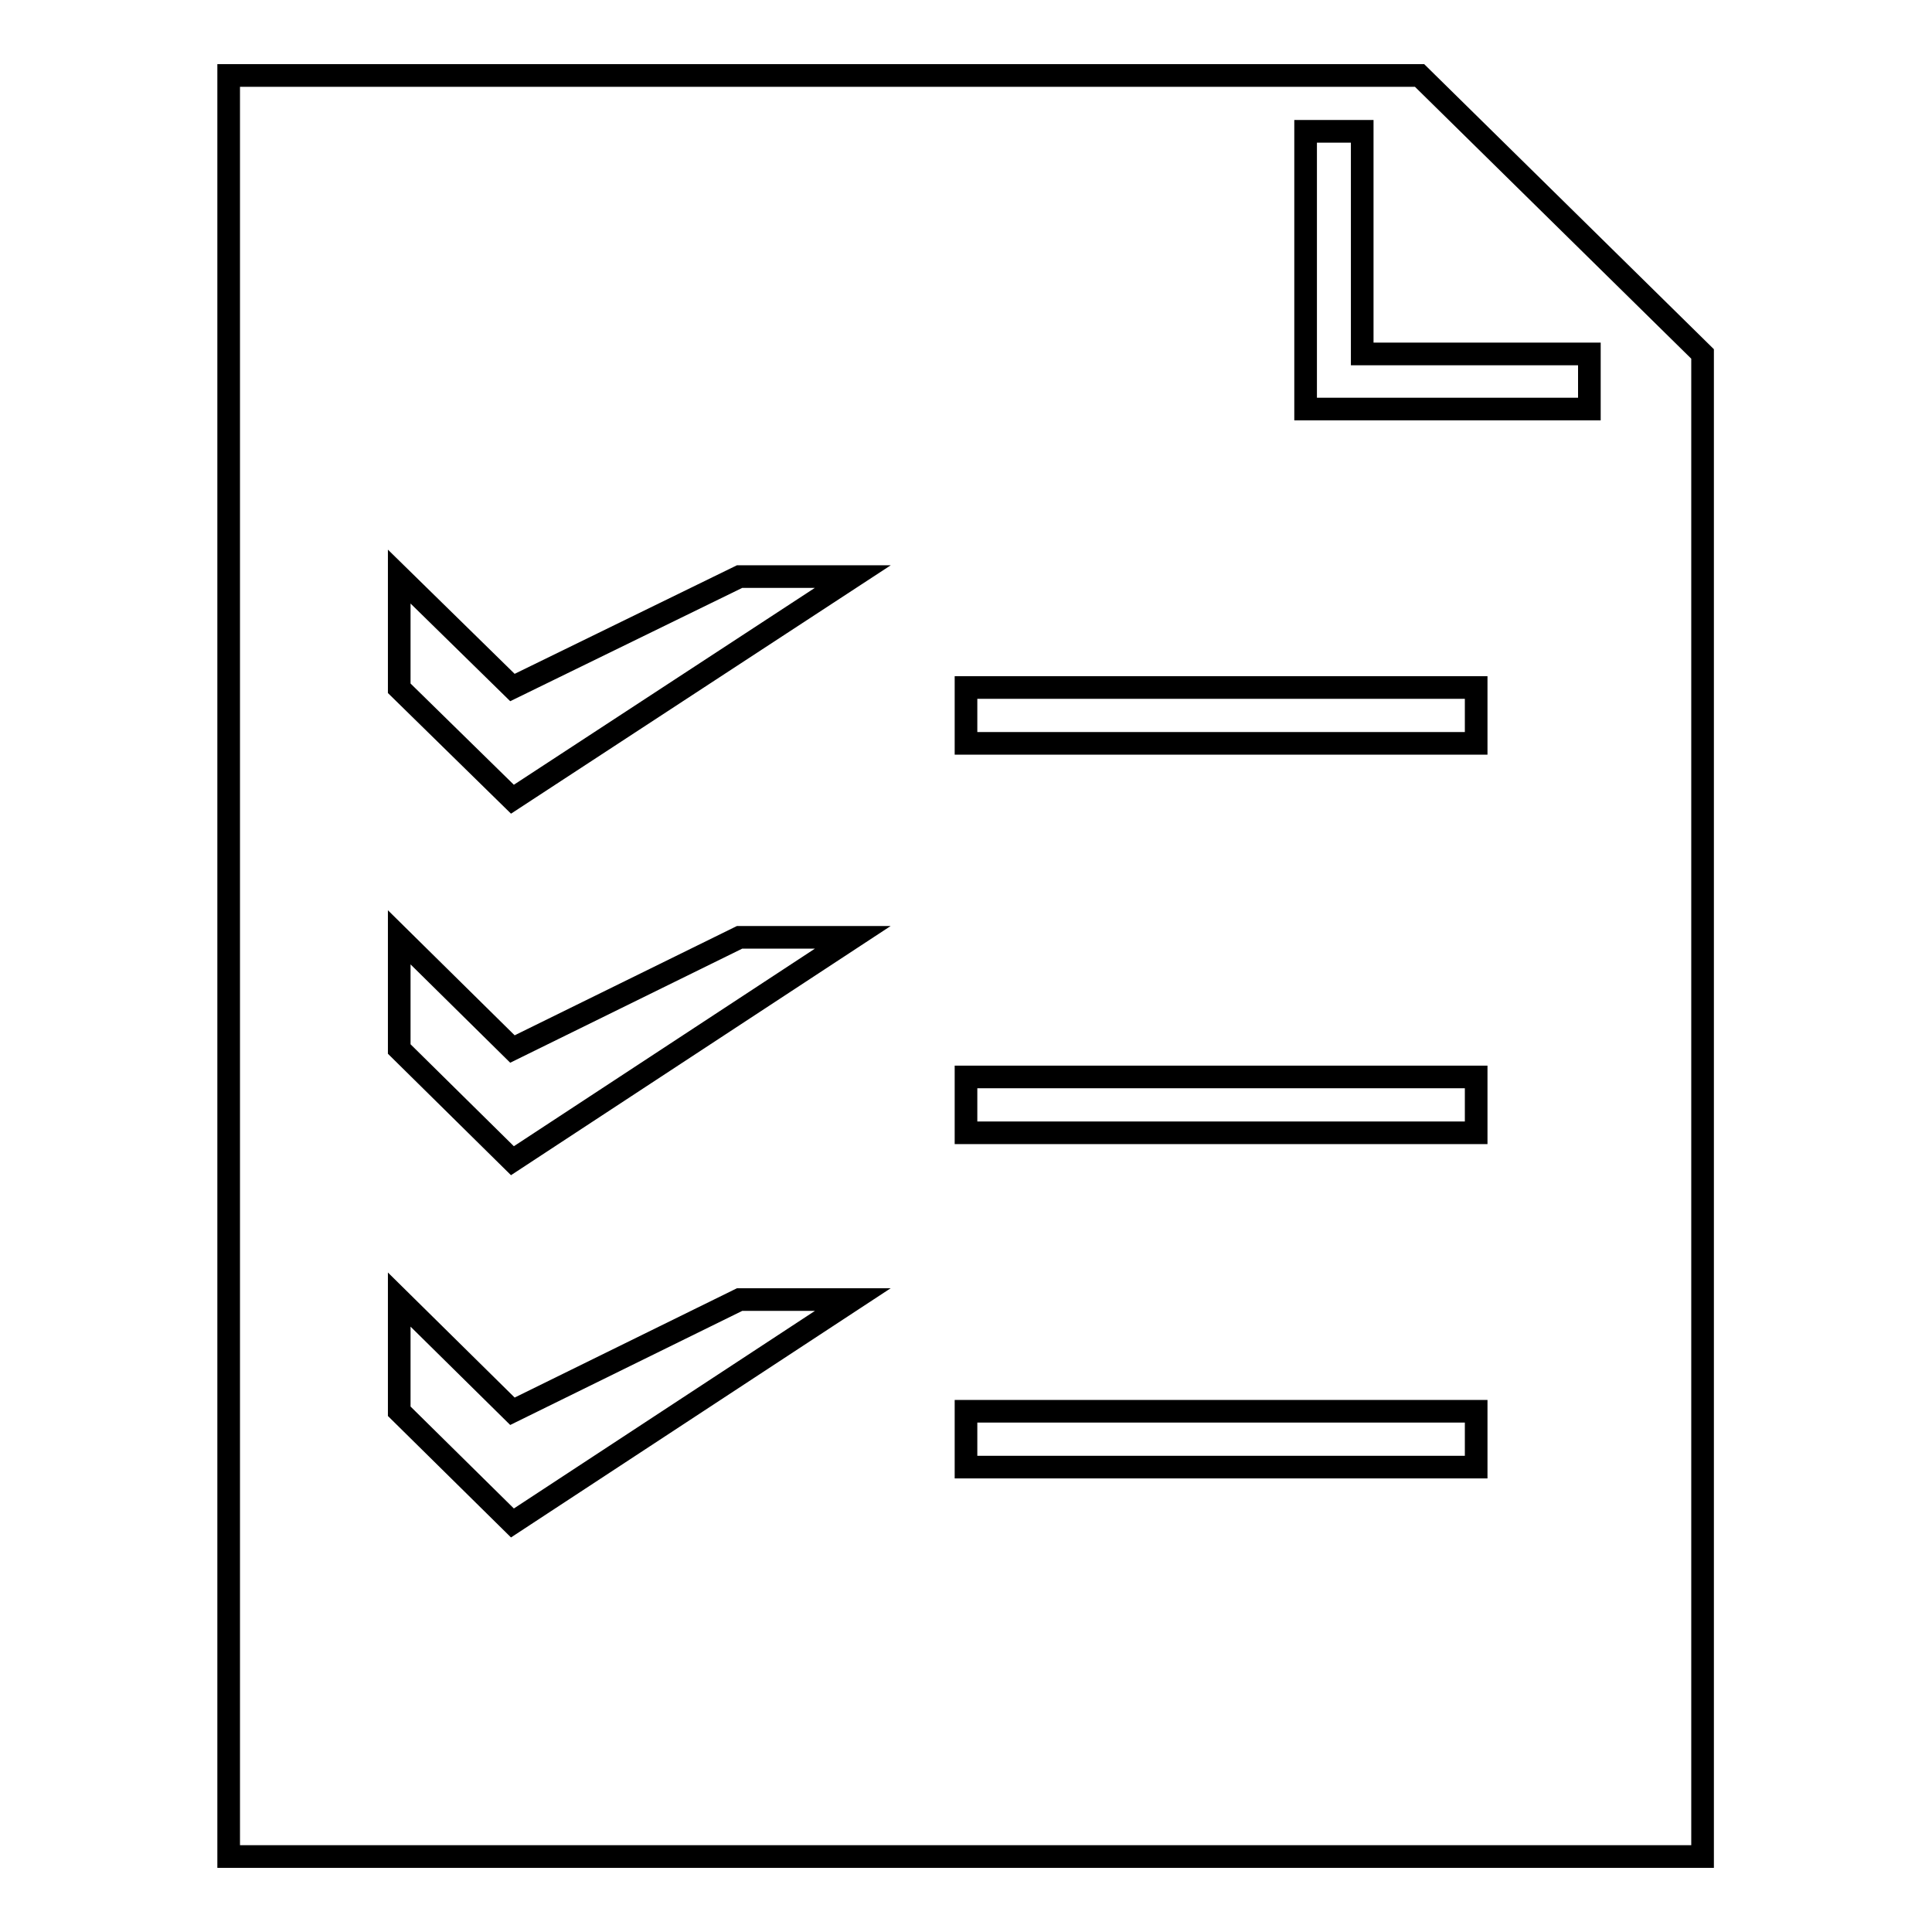 <?xml version="1.0" encoding="utf-8"?>
<!-- Svg Vector Icons : http://www.onlinewebfonts.com/icon -->
<!DOCTYPE svg PUBLIC "-//W3C//DTD SVG 1.1//EN" "http://www.w3.org/Graphics/SVG/1.1/DTD/svg11.dtd">
<svg version="1.1" xmlns="http://www.w3.org/2000/svg" xmlns:xlink="http://www.w3.org/1999/xlink" x="0px" y="0px" viewBox="0 0 256 256" enable-background="new 0 0 256 256" xml:space="preserve">
<g><g><path stroke-width="3" fill-opacity="0" stroke="#000000"  d="M188.1,10H30.3v236h195.3V46.9L188.1,10z M67.9,201.8l-15-14.8v-14.8l15,14.8l30.1-14.8h15L67.9,201.8z M67.9,153.8l-15-14.8v-14.8l15,14.8l30.1-14.8h15L67.9,153.8z M67.9,105.9l-15-14.7V76.4l15,14.7l30.1-14.7h15L67.9,105.9z M195.6,194.4H128V187h67.6V194.4z M195.6,150.1H128v-7.4h67.6V150.1z M195.6,98.5H128v-7.4h67.6V98.5L195.6,98.5z M210.6,54.2h-37.6V17.4h7.5v29.5h30.1V54.2z"/></g></g>
</svg>